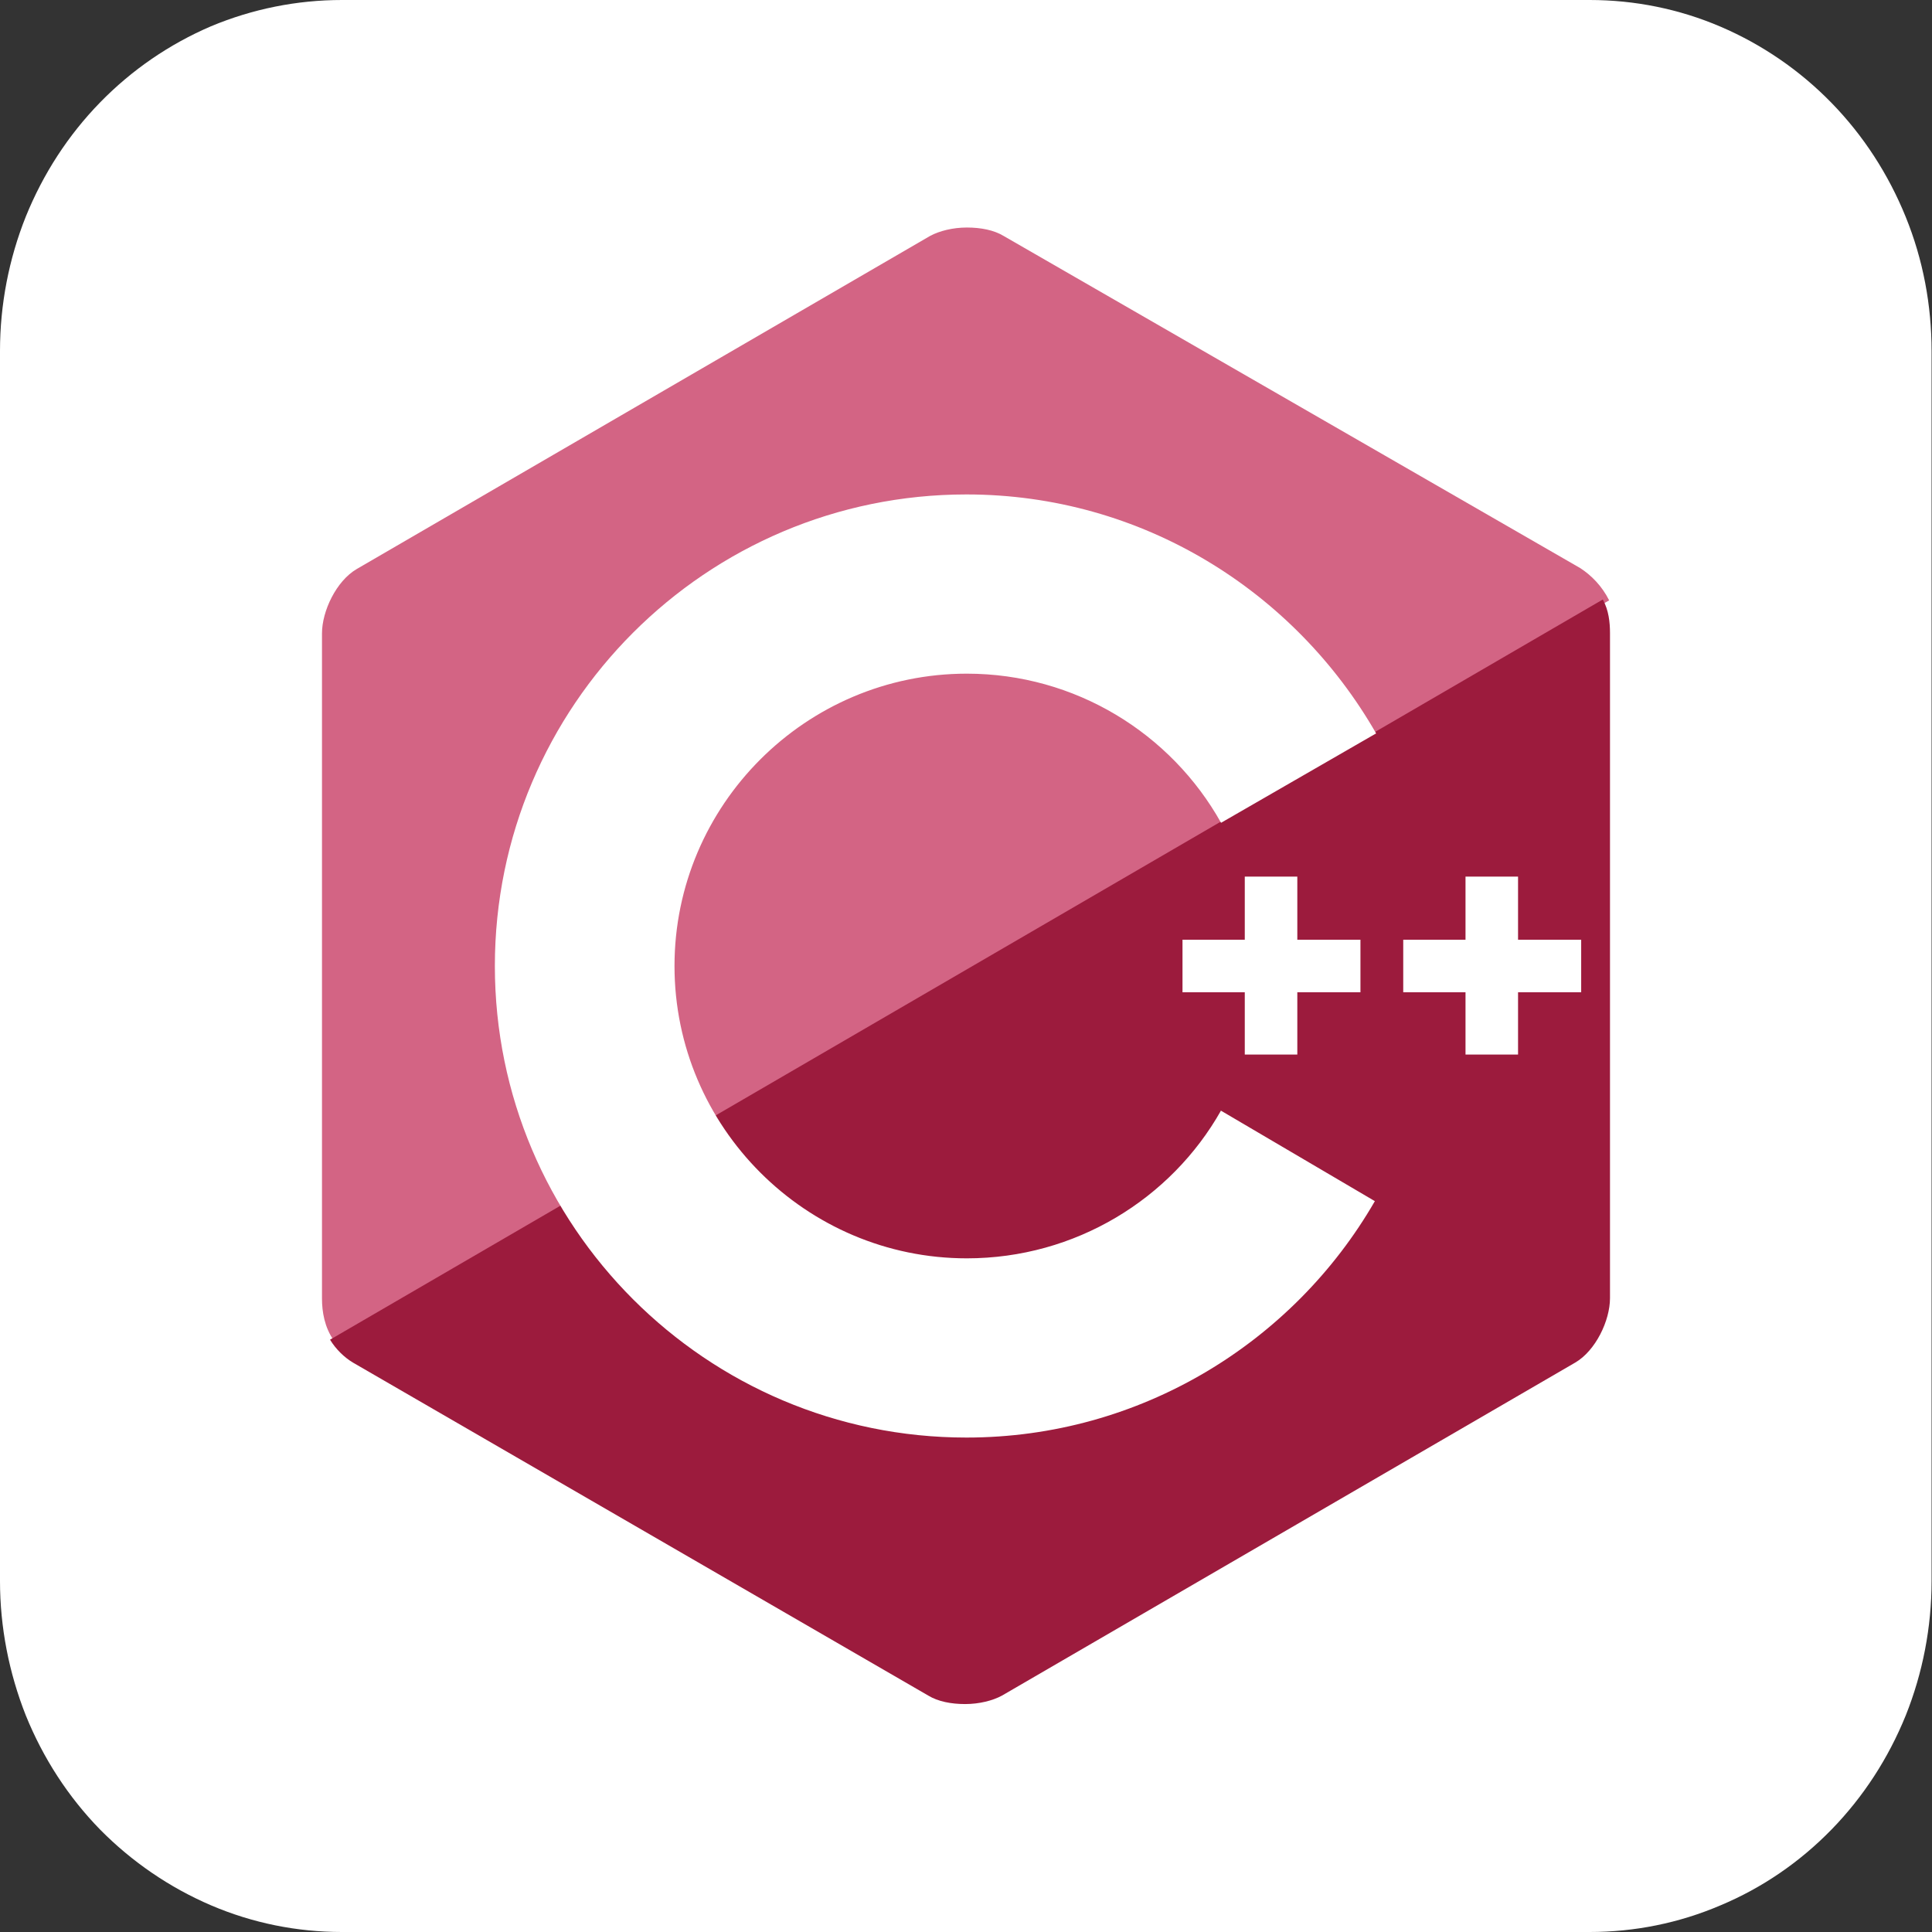 <svg width="115" height="115" viewBox="0 0 115 115" fill="none" xmlns="http://www.w3.org/2000/svg">
<rect x="0" y="0" width="115" height="115" fill="#333333" stroke="none"/>
<g id="Asset 18 1" clip-path="url(#clip0_103_2764)">
<g id="Layer_1-2">
<g id="Group">
<path id="Vector" d="M20.352 0H94.623C97.296 0 99.944 0.53 102.416 1.589C104.887 2.648 107.132 4.186 109.023 6.128C110.914 8.07 112.402 10.365 113.436 12.912C114.47 15.459 114.975 18.158 114.975 20.907V94.118C114.975 96.867 114.445 99.591 113.436 102.113C112.402 104.66 110.914 106.955 109.023 108.897C107.132 110.839 104.887 112.377 102.416 113.411C99.944 114.47 97.296 115 94.623 115H20.352C17.679 115 15.031 114.47 12.559 113.411C10.088 112.352 7.843 110.814 5.952 108.897C4.06 106.955 2.572 104.66 1.538 102.113C0.53 99.566 0 96.842 0 94.118V20.882C0 18.133 0.53 15.409 1.538 12.887C2.572 10.34 4.06 8.045 5.952 6.103C7.843 4.161 10.088 2.623 12.559 1.564C15.031 0.53 17.679 0 20.352 0Z" fill="white"/>
<g id="Group_2">
<path id="Vector_2" d="M94.068 33.819L59.744 14.047C59.164 13.694 58.383 13.543 57.55 13.543C56.718 13.543 55.911 13.745 55.356 14.047L21.235 33.87C20.024 34.576 19.166 36.366 19.166 37.703V77.297C19.166 78.079 19.318 79.012 19.873 79.794L95.783 35.736C95.354 34.878 94.724 34.248 94.068 33.819Z" fill="#D36484"/>
<path id="Vector_3" d="M19.645 79.743C19.999 80.323 20.503 80.803 21.007 81.105L55.255 100.928C55.835 101.281 56.617 101.432 57.449 101.432C58.282 101.432 59.089 101.23 59.643 100.928L93.765 81.105C94.975 80.399 95.833 78.609 95.833 77.272V37.678C95.833 37.047 95.757 36.316 95.404 35.685L19.645 79.743Z" fill="#9C1B3D"/>
<path id="Vector_4" d="M72.682 66.1C69.706 71.371 64.007 74.901 57.55 74.901C47.967 74.901 40.149 67.083 40.149 57.5C40.149 47.917 47.967 40.099 57.55 40.099C64.007 40.099 69.706 43.655 72.682 48.976L81.912 43.655C77.07 35.206 67.991 29.431 57.525 29.431C42.041 29.431 29.456 42.015 29.456 57.5C29.456 72.985 42.041 85.569 57.525 85.569C67.89 85.569 76.994 79.895 81.837 71.497L72.657 66.1H72.682Z" fill="white"/>
<path id="Vector_5" d="M70.387 55.936H74.094V52.179H77.221V55.936H80.979V59.064H77.221V62.771H74.094V59.064H70.387V55.936ZM83.526 55.936H87.233V52.179H90.36V55.936H94.118V59.064H90.36V62.771H87.233V59.064H83.526V55.936Z" fill="white"/>
</g>
</g>
</g>
</g>
<defs>
<clipPath id="clip0_103_2764">
<rect width="115" height="115" fill="white"/>
</clipPath>
</defs>
</svg>
